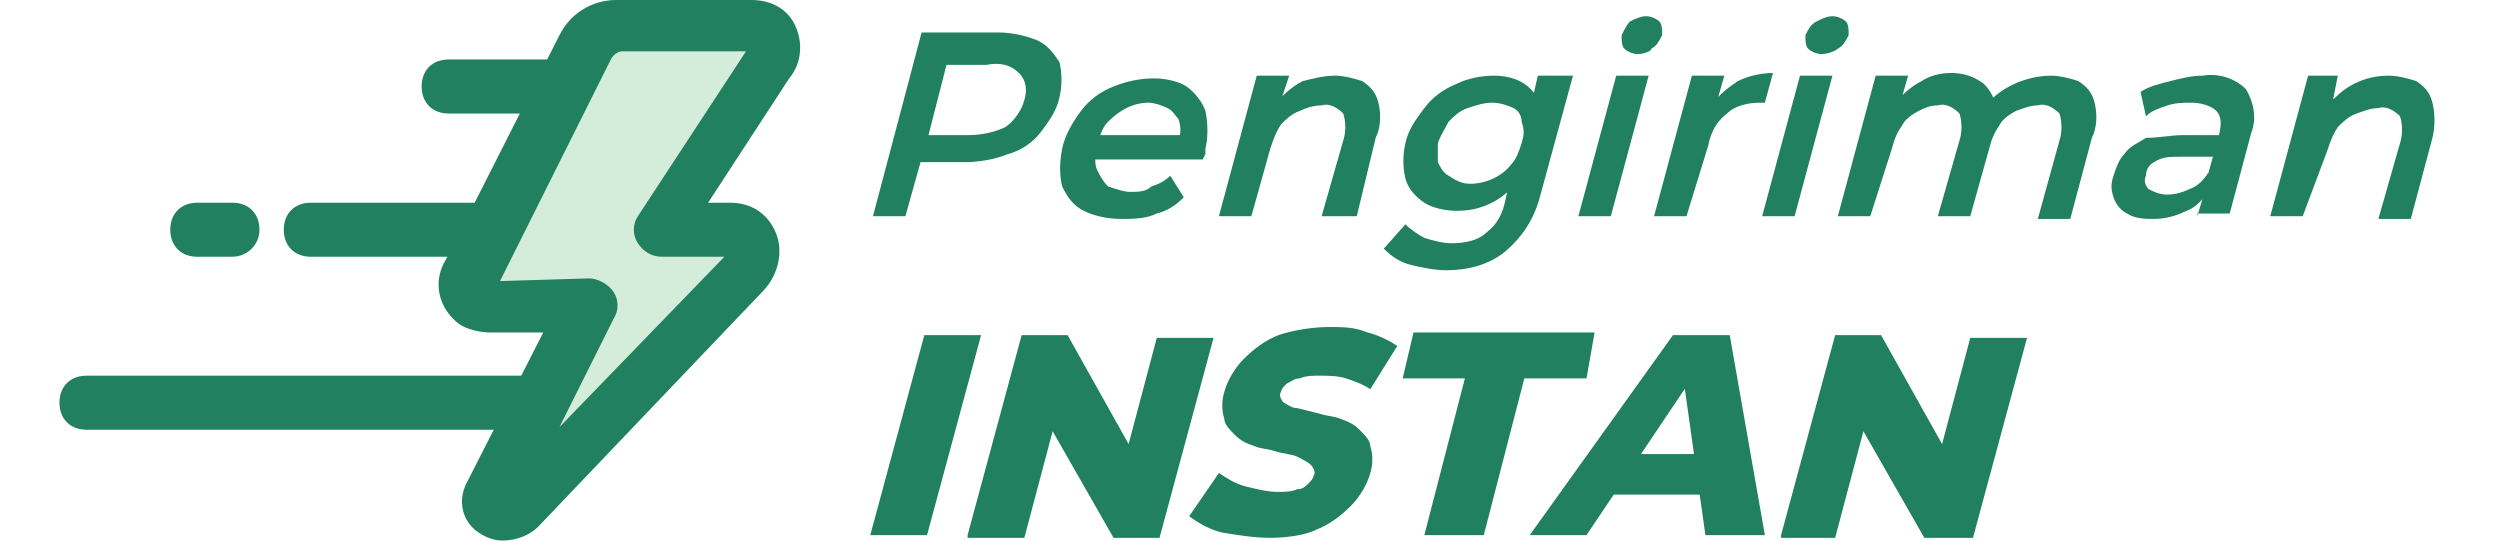 <svg viewBox="0 0 74 16" fill="none" xmlns="http://www.w3.org/2000/svg"><g clip-path="url(#clip0_1098_25096)"><path d="M25.84 6.4L27.28 0.96H29.52C29.92 0.96 30.32 1.04 30.72 1.2C31.04 1.36 31.2 1.6 31.36 1.84C31.44 2.16 31.44 2.56 31.36 2.88C31.28 3.28 31.04 3.6 30.8 3.92C30.56 4.24 30.16 4.48 29.84 4.56C29.44 4.72 28.96 4.8 28.56 4.8H26.88L27.36 4.4L26.8 6.4H25.84ZM27.36 4.48L27.04 4H28.64C29.04 4 29.44 3.92 29.76 3.76C30 3.6 30.24 3.28 30.32 2.96C30.4 2.72 30.4 2.4 30.16 2.16C29.92 1.92 29.6 1.84 29.2 1.92H27.6L28.16 1.36L27.36 4.48Z" fill="#208060"></path><path d="M33.2 6.48C32.8 6.48 32.4 6.4 32.08 6.24C31.76 6.08 31.6 5.84 31.44 5.52C31.36 5.2 31.36 4.8 31.44 4.4C31.52 4 31.76 3.6 32 3.28C32.24 2.96 32.56 2.72 32.96 2.56C33.36 2.4 33.76 2.32 34.16 2.32C34.48 2.32 34.88 2.4 35.12 2.56C35.36 2.72 35.6 3.04 35.68 3.28C35.76 3.68 35.76 4.08 35.68 4.4V4.56L35.6 4.72H32.16L32.32 4H35.28L34.88 4.16C34.96 3.92 34.96 3.76 34.88 3.52C34.8 3.44 34.72 3.28 34.56 3.2C34.4 3.12 34.16 3.04 34 3.04C33.52 3.04 33.12 3.28 32.8 3.6C32.64 3.76 32.56 4 32.48 4.24V4.4C32.4 4.64 32.4 4.88 32.48 5.04C32.56 5.2 32.64 5.36 32.8 5.52C33.04 5.6 33.28 5.68 33.44 5.68C33.68 5.68 33.92 5.68 34.08 5.52C34.32 5.44 34.48 5.36 34.64 5.2L35.04 5.84C34.8 6.08 34.56 6.24 34.24 6.32C33.92 6.48 33.52 6.48 33.2 6.48Z" fill="#208060"></path><path d="M39.52 2.24C39.76 2.24 40.08 2.32 40.32 2.4C40.56 2.56 40.72 2.72 40.8 3.04C40.88 3.36 40.88 3.76 40.72 4.08L40.16 6.4H39.12L39.76 4.16C39.84 3.92 39.84 3.6 39.76 3.36C39.6 3.2 39.36 3.04 39.12 3.12C38.88 3.12 38.64 3.2 38.48 3.28C38.24 3.36 38.08 3.52 37.92 3.68C37.76 3.92 37.68 4.16 37.6 4.4L37.04 6.4H36.08L37.2 2.24H38.16L37.76 3.44V3.04C38 2.8 38.24 2.56 38.56 2.4C38.88 2.32 39.2 2.24 39.52 2.24Z" fill="#208060"></path><path d="M42.8 8C42.48 8 42.08 7.92 41.76 7.84C41.44 7.76 41.2 7.6 40.96 7.36L41.6 6.64C41.76 6.8 42 6.96 42.16 7.04C42.4 7.12 42.72 7.2 42.96 7.2C43.36 7.2 43.76 7.12 44 6.88C44.32 6.64 44.48 6.32 44.56 5.92L44.72 5.2L45.04 4.24L45.28 3.28L45.52 2.24H46.56L45.6 5.76C45.44 6.4 45.12 6.96 44.56 7.44C44.08 7.84 43.44 8 42.8 8ZM43.12 6.24C42.8 6.24 42.4 6.16 42.16 6C41.92 5.84 41.68 5.6 41.6 5.28C41.52 4.96 41.52 4.56 41.6 4.24C41.68 3.84 41.92 3.52 42.16 3.2C42.4 2.88 42.72 2.64 43.12 2.48C43.44 2.32 43.84 2.24 44.24 2.24C44.56 2.24 44.88 2.32 45.12 2.48C45.36 2.64 45.52 2.88 45.6 3.12C45.68 3.52 45.68 3.92 45.52 4.24C45.44 4.64 45.2 5.04 44.96 5.36C44.72 5.6 44.48 5.84 44.16 6C43.84 6.16 43.52 6.24 43.12 6.24ZM43.52 5.44C44 5.44 44.48 5.2 44.72 4.88C44.88 4.72 44.96 4.48 45.04 4.24C45.12 4 45.12 3.84 45.04 3.6C45.04 3.44 44.96 3.28 44.8 3.2C44.64 3.12 44.4 3.04 44.16 3.04C43.92 3.04 43.68 3.12 43.44 3.2C43.2 3.28 43.04 3.44 42.88 3.6C42.8 3.76 42.64 4 42.56 4.24C42.56 4.4 42.56 4.64 42.56 4.8C42.64 4.96 42.72 5.12 42.88 5.2C43.12 5.36 43.28 5.44 43.52 5.44Z" fill="#208060"></path><path d="M46.72 6.4L47.84 2.24H48.8L47.68 6.4H46.72ZM48.48 1.6C48.32 1.6 48.16 1.52 48.08 1.44C48 1.36 48 1.2 48 1.04C48.08 0.88 48.16 0.72 48.24 0.64C48.4 0.56 48.56 0.48 48.72 0.48C48.88 0.48 49.04 0.56 49.12 0.64C49.2 0.72 49.2 0.88 49.2 1.04C49.12 1.2 49.04 1.36 48.88 1.44C48.88 1.52 48.64 1.6 48.48 1.6Z" fill="#208060"></path><path d="M48.96 6.4L50.08 2.24H51.04L50.72 3.36V3.04C50.88 2.8 51.2 2.56 51.44 2.4C51.76 2.24 52.16 2.16 52.48 2.16L52.24 3.04H52.16H52.08C51.76 3.04 51.36 3.12 51.12 3.36C50.8 3.6 50.64 3.92 50.56 4.32L49.92 6.4H48.96Z" fill="#208060"></path><path d="M52.16 6.4L53.28 2.24H54.24L53.12 6.4H52.16ZM53.92 1.6C53.76 1.6 53.6 1.52 53.52 1.44C53.44 1.36 53.44 1.2 53.44 1.04C53.52 0.88 53.6 0.72 53.76 0.64C53.92 0.56 54.08 0.48 54.24 0.48C54.4 0.48 54.56 0.56 54.64 0.64C54.72 0.72 54.72 0.88 54.72 1.04C54.64 1.2 54.56 1.36 54.4 1.44C54.32 1.52 54.08 1.6 53.92 1.6Z" fill="#208060"></path><path d="M60.72 2.24C60.96 2.24 61.28 2.32 61.52 2.4C61.76 2.56 61.92 2.72 62 3.04C62.08 3.36 62.08 3.76 61.92 4.08L61.28 6.48H60.32L60.96 4.16C61.04 3.92 61.04 3.6 60.96 3.36C60.8 3.2 60.56 3.04 60.32 3.12C60.08 3.12 59.92 3.2 59.68 3.28C59.52 3.36 59.28 3.52 59.2 3.68C59.04 3.92 58.96 4.08 58.88 4.4L58.32 6.4H57.36L58 4.16C58.08 3.92 58.08 3.6 58 3.36C57.84 3.2 57.6 3.04 57.36 3.12C57.12 3.12 56.96 3.2 56.8 3.28C56.64 3.36 56.4 3.52 56.32 3.68C56.16 3.92 56.08 4.08 56 4.4L55.36 6.4H54.4L55.52 2.24H56.48L56.16 3.36L56.08 3.04C56.32 2.8 56.56 2.56 56.88 2.4C57.12 2.24 57.44 2.16 57.76 2.16C58.08 2.16 58.4 2.24 58.72 2.48C58.96 2.72 59.12 3.04 59.04 3.36L58.72 3.2C59.12 2.64 59.92 2.24 60.72 2.24Z" fill="#208060"></path><path d="M63.76 6.48C63.52 6.48 63.2 6.48 62.96 6.32C62.8 6.24 62.64 6.08 62.56 5.84C62.48 5.6 62.48 5.44 62.56 5.2C62.64 4.96 62.72 4.72 62.88 4.56C63.04 4.32 63.28 4.24 63.52 4.08C63.92 4.08 64.24 4 64.64 4H65.76L65.6 4.64H64.48C64.24 4.64 64 4.64 63.76 4.8C63.6 4.88 63.52 5.04 63.52 5.2C63.44 5.36 63.52 5.52 63.6 5.6C63.76 5.68 63.92 5.76 64.16 5.76C64.4 5.76 64.64 5.68 64.8 5.6C65.04 5.52 65.2 5.36 65.36 5.12V5.68C65.2 5.92 64.96 6.16 64.72 6.24C64.4 6.4 64.08 6.48 63.76 6.48ZM65.04 6.4L65.28 5.6V5.44L65.68 4C65.76 3.68 65.76 3.44 65.6 3.28C65.44 3.12 65.12 3.04 64.88 3.04C64.64 3.04 64.4 3.04 64.16 3.12C63.92 3.2 63.68 3.28 63.52 3.44L63.36 2.72C63.6 2.56 63.92 2.48 64.24 2.4C64.56 2.32 64.88 2.24 65.2 2.24C65.68 2.16 66.16 2.32 66.48 2.64C66.72 3.04 66.8 3.52 66.64 3.92L66 6.32H65.04V6.4Z" fill="#208060"></path><path d="M70.72 2.24C70.96 2.24 71.28 2.32 71.52 2.4C71.76 2.56 71.92 2.72 72 3.04C72.08 3.36 72.08 3.76 72 4.08L71.36 6.48H70.4L71.04 4.24C71.12 4 71.12 3.68 71.04 3.44C70.88 3.28 70.64 3.12 70.4 3.2C70.16 3.2 70 3.28 69.76 3.36C69.52 3.44 69.36 3.6 69.2 3.76C69.04 4 68.96 4.24 68.88 4.48L68.16 6.4H67.2L68.32 2.24H69.2L68.96 3.44L68.88 3.12C69.12 2.88 69.36 2.64 69.68 2.48C70 2.32 70.32 2.24 70.72 2.24Z" fill="#208060"></path><path d="M25.76 15.84L27.36 9.92H29.04L27.44 15.84H25.76Z" fill="#208060"></path><path d="M28.641 15.84L30.241 9.92H31.601L33.841 13.92H33.201L34.241 10H35.921L34.321 15.92H32.961L30.721 12H31.361L30.321 15.92H28.641V15.84Z" fill="#208060"></path><path d="M37.6 15.92C37.12 15.92 36.64 15.84 36.16 15.76C35.84 15.68 35.52 15.52 35.2 15.28L36.08 14C36.32 14.16 36.56 14.32 36.88 14.4C37.2 14.48 37.52 14.56 37.84 14.56C38 14.56 38.24 14.56 38.4 14.48C38.56 14.48 38.64 14.4 38.72 14.32C38.8 14.24 38.88 14.16 38.88 14.08C38.96 14 38.88 13.84 38.8 13.76C38.72 13.68 38.56 13.6 38.4 13.52C38.24 13.44 38 13.44 37.76 13.36C37.52 13.28 37.28 13.28 37.12 13.2C36.88 13.12 36.72 13.04 36.56 12.88C36.4 12.72 36.24 12.56 36.24 12.4C36.16 12.16 36.16 11.84 36.24 11.6C36.32 11.28 36.56 10.88 36.8 10.64C37.12 10.32 37.44 10.08 37.84 9.92C38.32 9.76 38.88 9.68 39.36 9.68C39.76 9.68 40.08 9.68 40.48 9.84C40.8 9.92 41.12 10.08 41.36 10.24L40.56 11.52C40.32 11.36 40.08 11.28 39.84 11.2C39.6 11.12 39.28 11.12 39.04 11.12C38.88 11.12 38.64 11.12 38.48 11.2C38.32 11.2 38.24 11.28 38.08 11.36C38 11.44 37.92 11.52 37.92 11.6C37.84 11.68 37.92 11.84 38 11.92C38.16 12 38.24 12.08 38.4 12.08L39.04 12.24C39.28 12.32 39.52 12.32 39.68 12.4C39.92 12.48 40.08 12.56 40.24 12.72C40.4 12.88 40.56 13.04 40.56 13.2C40.64 13.44 40.64 13.76 40.56 14C40.48 14.32 40.24 14.72 40 14.96C39.68 15.28 39.36 15.52 38.96 15.68C38.64 15.84 38.08 15.92 37.6 15.92Z" fill="#208060"></path><path d="M42.16 15.84L43.361 11.2H41.52L41.84 9.84H47.2L46.961 11.2H45.12L43.92 15.84H42.16Z" fill="#208060"></path><path d="M45.28 15.84L49.52 9.92H51.2L52.24 15.84H50.48L49.76 10.72H50.4L46.96 15.84H45.28ZM47.04 14.64L47.84 13.44H50.72L50.8 14.64H47.04Z" fill="#208060"></path><path d="M52.72 15.84L54.32 9.92H55.68L57.92 13.92H57.28L58.32 10H60L58.4 15.92H56.96L54.72 12H55.36L54.32 15.92H52.72V15.84Z" fill="#208060"></path><path d="M17.361 1.36L14.001 8.08C13.761 8.4 13.841 8.72 14.161 8.96C14.241 9.04 14.401 9.12 14.561 9.04H17.521L14.721 14.64C14.481 15.12 15.041 15.44 15.521 14.96L22.161 8C22.641 7.44 22.481 6.72 21.761 6.72H19.601L22.881 1.76C23.201 1.2 22.961 0.64 22.401 0.64H18.481C17.921 0.72 17.521 0.96 17.361 1.36Z" fill="#D4EDDA"></path><path d="M14.88 16C14.64 16 14.4 15.92 14.161 15.76C13.681 15.44 13.521 14.8 13.841 14.24L16.081 9.84H14.48C14.241 9.84 13.841 9.76 13.601 9.6C12.96 9.12 12.8 8.32 13.2 7.68L16.561 1.04C16.881 0.4 17.52 0 18.241 0H22.241C22.8 0 23.28 0.24 23.52 0.72C23.761 1.2 23.761 1.84 23.36 2.32L20.96 6H21.601C22.241 6 22.721 6.32 22.96 6.88C23.201 7.44 23.041 8.16 22.561 8.64L15.921 15.6C15.681 15.84 15.28 16 14.88 16ZM17.441 8.24C17.68 8.24 18 8.4 18.16 8.64C18.32 8.88 18.32 9.2 18.16 9.44L16.561 12.64L21.441 7.6H19.601C19.28 7.6 19.041 7.44 18.881 7.2C18.721 6.96 18.721 6.64 18.881 6.4L22.081 1.52H18.401C18.32 1.52 18.16 1.6 18.081 1.76L14.8 8.32L17.441 8.24ZM14.48 8.24C14.4 8.24 14.4 8.24 14.48 8.24V8.24Z" fill="#208060"></path><path d="M15.52 12.72H2.56C2.08 12.72 1.76 12.4 1.76 11.92C1.76 11.44 2.08 11.12 2.56 11.12H15.52C16 11.12 16.32 11.44 16.32 11.92C16.32 12.4 16 12.72 15.52 12.72Z" fill="#208060"></path><path d="M14.16 7.6H9.2C8.72 7.6 8.4 7.28 8.4 6.8C8.4 6.32 8.72 6 9.2 6H14.16C14.64 6 14.96 6.32 14.96 6.8C14.96 7.28 14.64 7.6 14.16 7.6Z" fill="#208060"></path><path d="M16.48 3.36H13.28C12.8 3.36 12.48 3.04 12.48 2.56C12.48 2.08 12.8 1.76 13.28 1.76H16.48C16.96 1.76 17.28 2.08 17.28 2.56C17.28 3.04 16.881 3.36 16.48 3.36Z" fill="#208060"></path><path d="M6.88 7.6H5.84C5.36 7.6 5.04 7.28 5.04 6.8C5.04 6.32 5.36 6 5.84 6H6.88C7.36 6 7.68 6.32 7.68 6.8C7.68 7.28 7.28 7.6 6.88 7.6Z" fill="#208060"></path></g><defs><clipPath id="clip0_1098_25096"><rect width="73.84" height="16" fill="white" transform="translate(0.16)"></rect></clipPath></defs></svg>